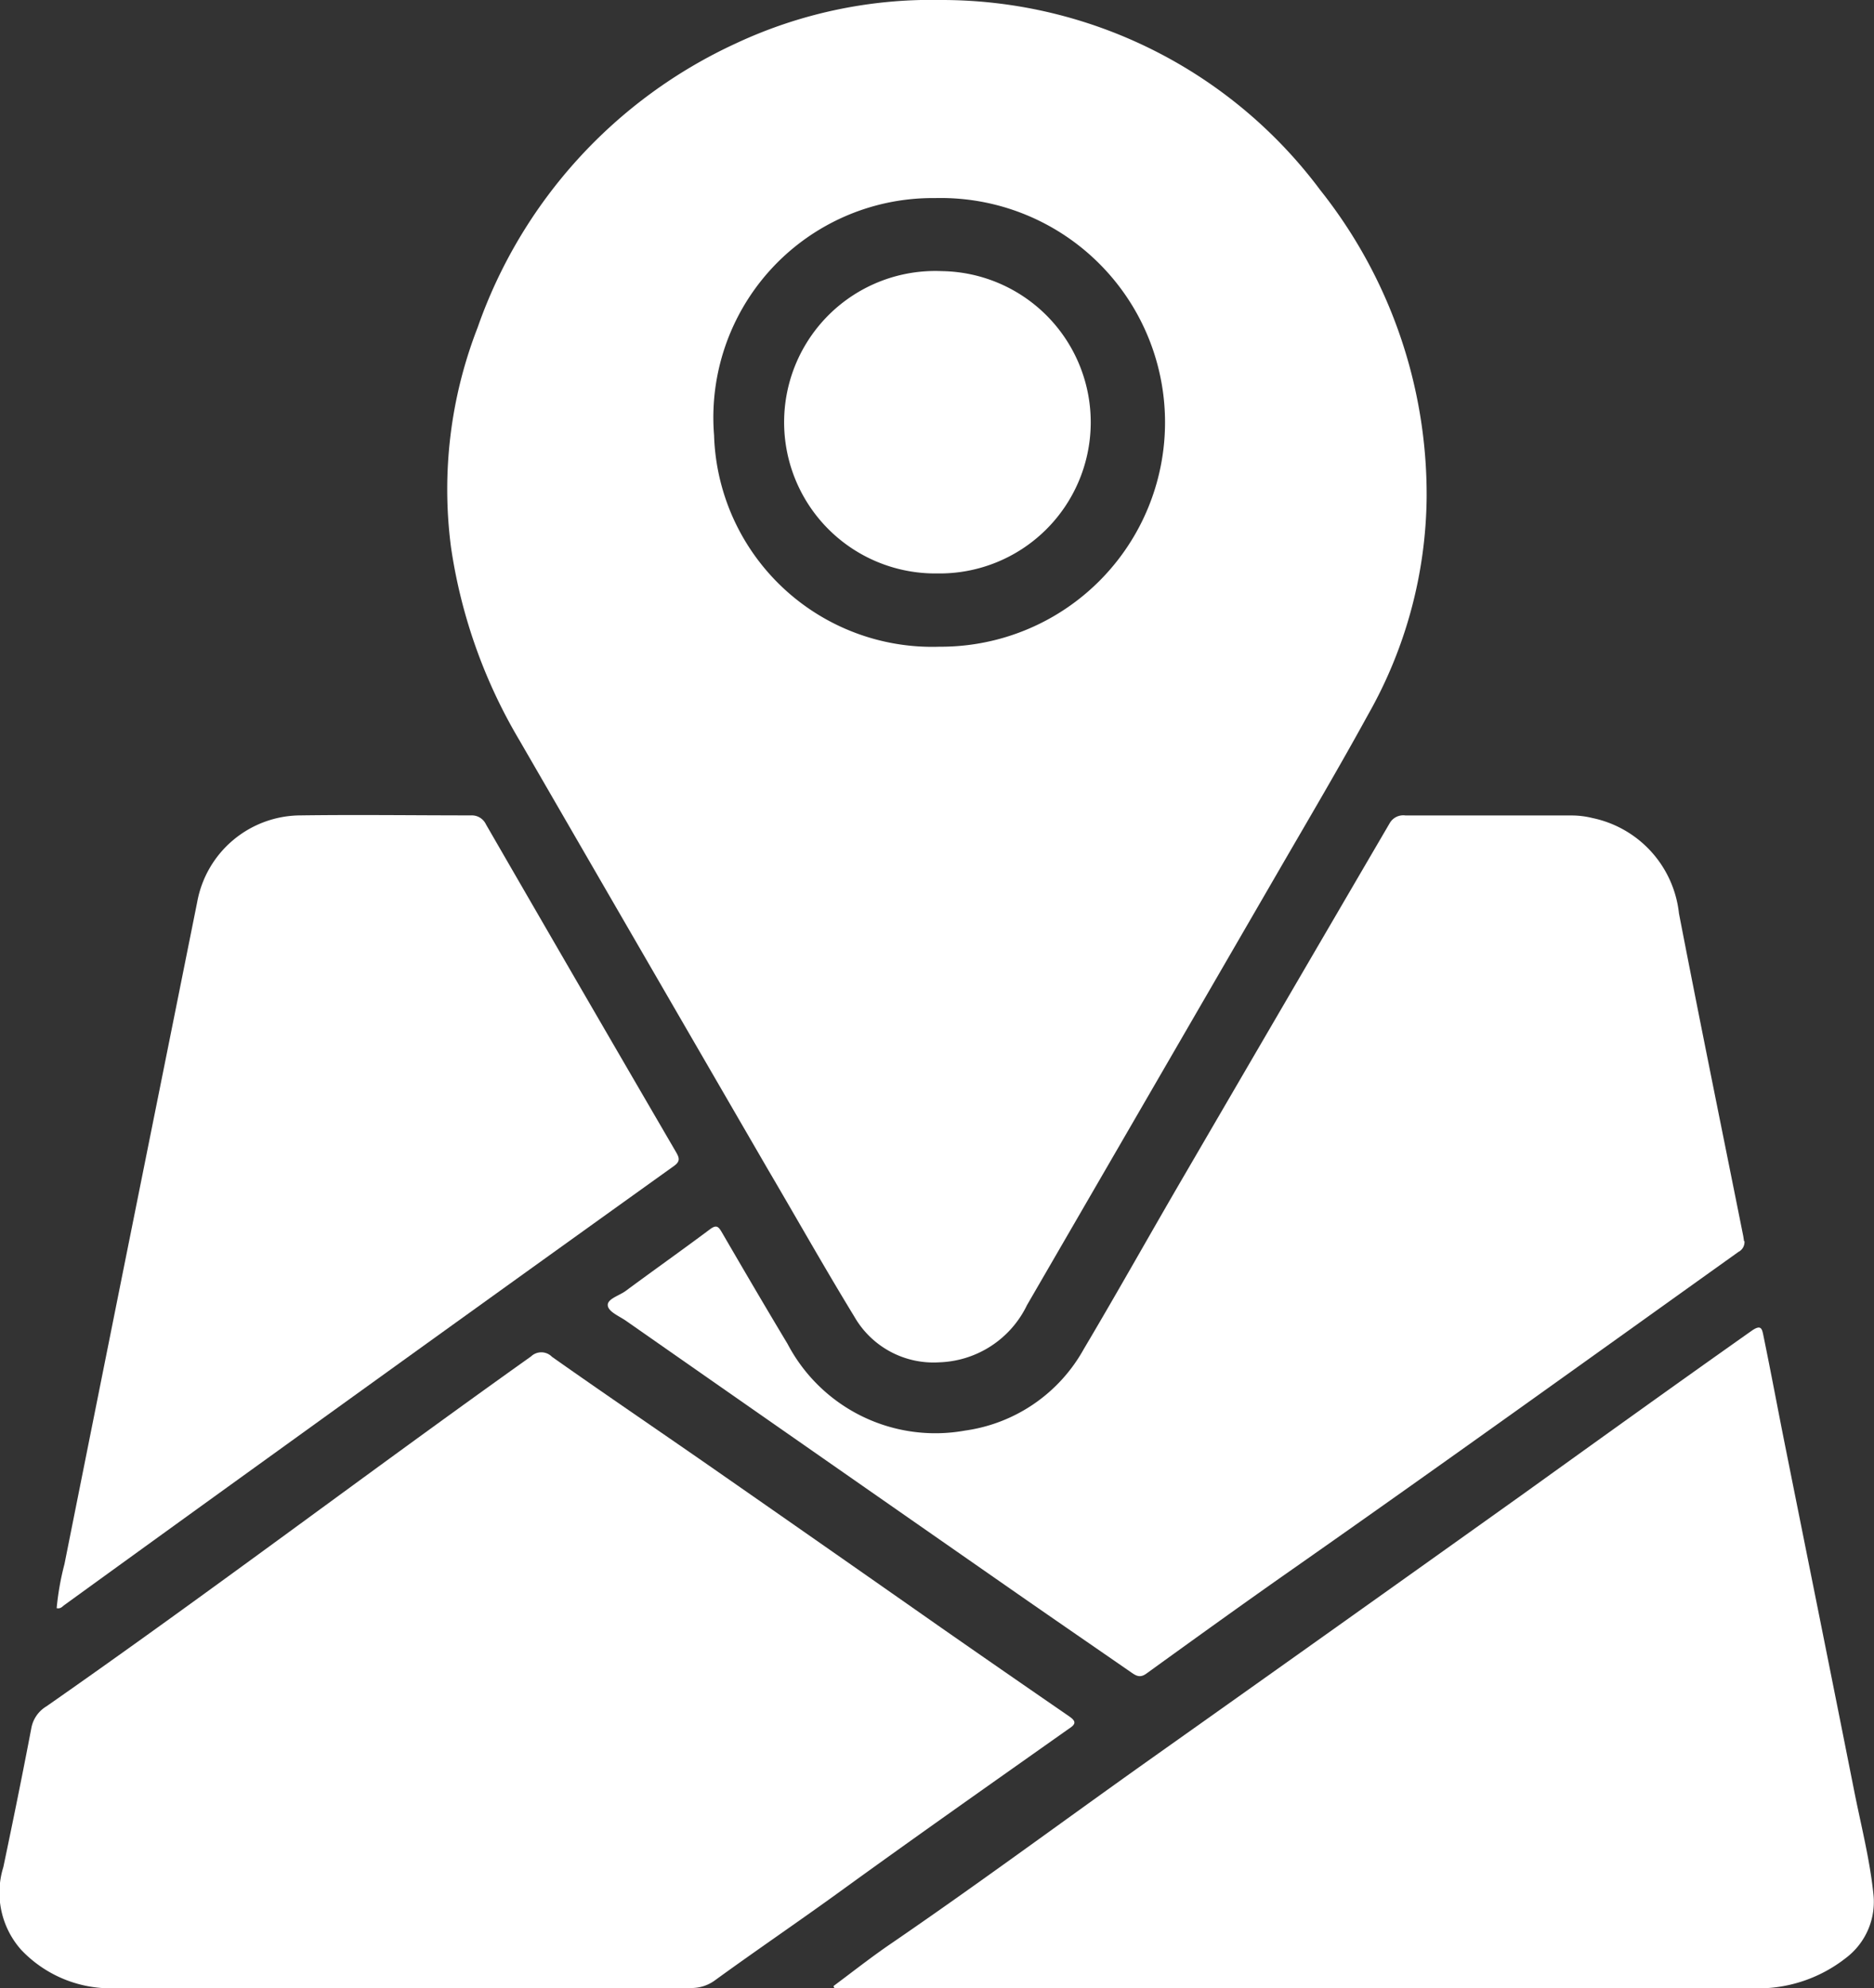 <svg id="district" xmlns="http://www.w3.org/2000/svg" xmlns:xlink="http://www.w3.org/1999/xlink" width="23.974" height="25.426" viewBox="0 0 23.974 25.426">
  <rect x="0" y="0" width="23.974" height="25.426" fill="#333333" stroke="none"/>
  <defs>
    <clipPath id="clip-path">
      <rect id="Rectangle_38620" data-name="Rectangle 38620" width="23.974" height="25.426" fill="#fff"/>
    </clipPath>
  </defs>
  <g id="Group_88574" data-name="Group 88574" clip-path="url(#clip-path)">
    <path id="Path_236260" data-name="Path 236260" d="M56.46,0A6.043,6.043,0,0,1,61.3,2.432a6.257,6.257,0,0,1,1.36,3.931,5.738,5.738,0,0,1-.75,2.777c-.375.684-.772,1.355-1.163,2.03q-1.6,2.761-3.2,5.52a1.292,1.292,0,0,1-1.123.731,1.167,1.167,0,0,1-1.086-.585c-.377-.617-.732-1.247-1.1-1.873q-1.594-2.748-3.186-5.5A6.743,6.743,0,0,1,50.179,7a5.7,5.7,0,0,1,.34-2.811,6.279,6.279,0,0,1,3.3-3.632A5.905,5.905,0,0,1,56.46,0M56.429,8.27a2.869,2.869,0,1,0-.059-5.737,2.806,2.806,0,0,0-2.826,3.032A2.792,2.792,0,0,0,56.429,8.27" transform="translate(-44.409 0)" fill="#fff"/>
    <path id="Path_236261" data-name="Path 236261" d="M5.133,160.521H1.5a1.578,1.578,0,0,1-1.229-.49,1.1,1.1,0,0,1-.228-1.059c.124-.591.245-1.183.358-1.777a.41.41,0,0,1,.192-.277c2.092-1.459,4.126-3,6.2-4.475a.191.191,0,0,1,.269.005c.662.467,1.333.922,2,1.385q1.488,1.035,2.973,2.075.817.569,1.637,1.133c.094.065.1.1,0,.164-.968.684-1.938,1.365-2.9,2.062-.537.39-1.086.762-1.623,1.152a.506.506,0,0,1-.315.1q-1.853,0-3.706,0" transform="translate(0 -135.097)" fill="#fff"/>
    <path id="Path_236262" data-name="Path 236262" d="M82.672,97.307a.142.142,0,0,1-.077.138c-1.9,1.357-3.791,2.717-5.7,4.054-.629.44-1.252.889-1.875,1.339-.079.057-.128.029-.188-.012-.518-.358-1.038-.715-1.555-1.075q-2.457-1.71-4.911-3.423c-.088-.062-.23-.117-.236-.2s.149-.124.231-.185c.358-.265.722-.522,1.079-.789.08-.059.106-.033.148.038.278.478.557.955.842,1.429A2.135,2.135,0,0,0,72.7,99.73a2.062,2.062,0,0,0,1.52-1.043c.442-.744.864-1.5,1.3-2.246q1.306-2.242,2.616-4.483a.2.2,0,0,1,.2-.094c.713,0,1.425,0,2.138,0a1.124,1.124,0,0,1,.254.033,1.4,1.4,0,0,1,1.106,1.22c.265,1.371.545,2.74.819,4.109.006.028.009.056.014.084" transform="translate(-60.355 -81.436)" fill="#fff"/>
    <path id="Path_236263" data-name="Path 236263" d="M93.471,158.011c.238-.177.471-.361.716-.529,1.116-.763,2.2-1.565,3.3-2.346q2.4-1.7,4.8-3.412c.975-.7,1.948-1.4,2.928-2.091.126-.089.135-.025.154.069.1.486.19.973.288,1.459.29,1.449.583,2.9.87,4.347.087.44.2.875.247,1.322a.9.9,0,0,1-.354.824,1.819,1.819,0,0,1-1.208.385H93.482l-.011-.027" transform="translate(-82.808 -132.614)" fill="#fff"/>
    <path id="Path_236264" data-name="Path 236264" d="M6.359,101.979a3.5,3.5,0,0,1,.1-.564q.606-3.033,1.216-6.066.241-1.2.482-2.4A1.349,1.349,0,0,1,9.48,91.842c.727-.01,1.454,0,2.181,0a.2.2,0,0,1,.19.115q1.213,2.1,2.434,4.195c.043.074.05.117-.03.174Q11.725,98.138,9.2,99.959q-1.373.989-2.744,1.982c-.025.018-.046.051-.1.038" transform="translate(-5.634 -81.415)" fill="#fff"/>
    <path id="Path_236265" data-name="Path 236265" d="M89.826,34.408a1.934,1.934,0,1,1,.057-3.866,1.933,1.933,0,0,1-.057,3.866" transform="translate(-77.834 -27.075)" fill="#fff"/>
  </g>
</svg>
